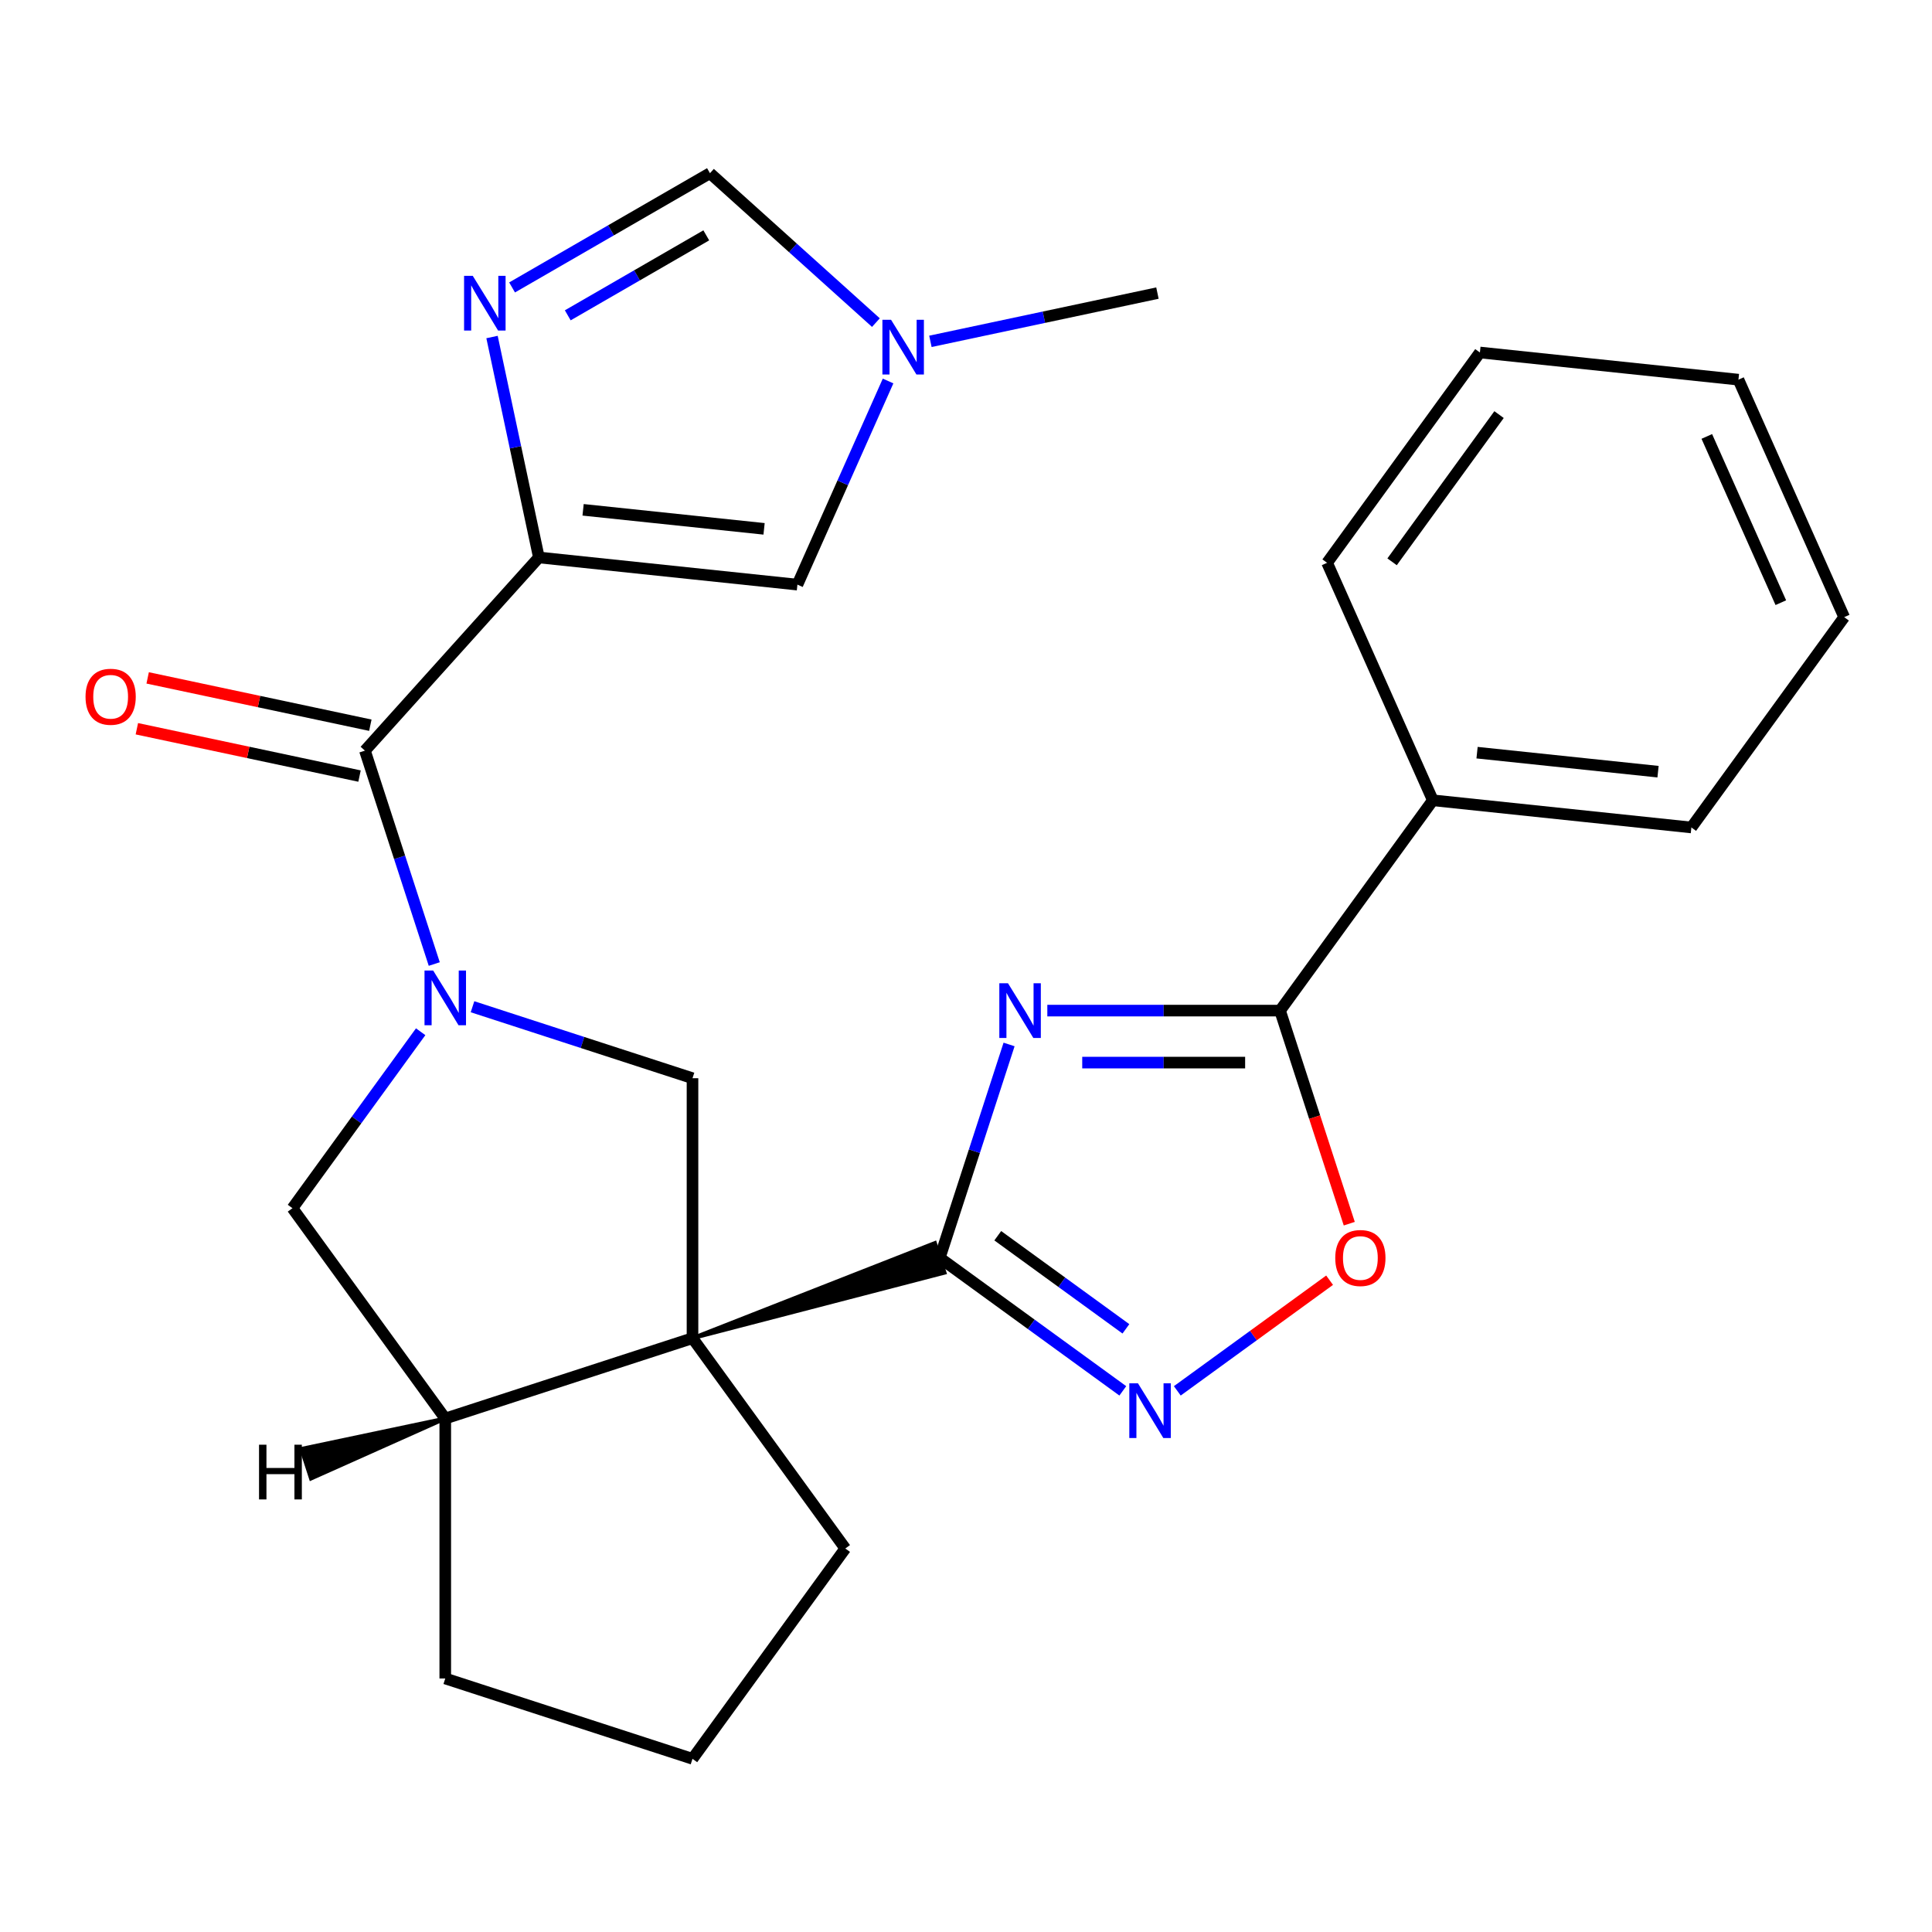 <?xml version='1.0' encoding='iso-8859-1'?>
<svg version='1.1' baseProfile='full'
              xmlns='http://www.w3.org/2000/svg'
                      xmlns:rdkit='http://www.rdkit.org/xml'
                      xmlns:xlink='http://www.w3.org/1999/xlink'
                  xml:space='preserve'
width='1000px' height='1000px' viewBox='0 0 1000 1000'>
<!-- END OF HEADER -->
<rect style='opacity:1.0;fill:#FFFFFF;stroke:none' width='1000' height='1000' x='0' y='0'> </rect>
<path class='bond-0' d='M 358.438,692.64 L 488.904,658.738 L 483.914,643.381 Z' style='fill:#000000;fill-rule:evenodd;fill-opacity:1;stroke:#000000;stroke-width:2px;stroke-linecap:butt;stroke-linejoin:miter;stroke-opacity:1;' />
<path class='bond-8' d='M 358.438,692.64 L 358.438,558.083' style='fill:none;fill-rule:evenodd;stroke:#000000;stroke-width:6px;stroke-linecap:butt;stroke-linejoin:miter;stroke-opacity:1' />
<path class='bond-11' d='M 358.438,692.64 L 230.467,734.22' style='fill:none;fill-rule:evenodd;stroke:#000000;stroke-width:6px;stroke-linecap:butt;stroke-linejoin:miter;stroke-opacity:1' />
<path class='bond-17' d='M 358.438,692.64 L 437.528,801.498' style='fill:none;fill-rule:evenodd;stroke:#000000;stroke-width:6px;stroke-linecap:butt;stroke-linejoin:miter;stroke-opacity:1' />
<path class='bond-2' d='M 486.409,651.06 L 504.352,595.836' style='fill:none;fill-rule:evenodd;stroke:#000000;stroke-width:6px;stroke-linecap:butt;stroke-linejoin:miter;stroke-opacity:1' />
<path class='bond-2' d='M 504.352,595.836 L 522.295,540.613' style='fill:none;fill-rule:evenodd;stroke:#0000FF;stroke-width:6px;stroke-linecap:butt;stroke-linejoin:miter;stroke-opacity:1' />
<path class='bond-6' d='M 486.409,651.06 L 533.786,685.481' style='fill:none;fill-rule:evenodd;stroke:#000000;stroke-width:6px;stroke-linecap:butt;stroke-linejoin:miter;stroke-opacity:1' />
<path class='bond-6' d='M 533.786,685.481 L 581.163,719.903' style='fill:none;fill-rule:evenodd;stroke:#0000FF;stroke-width:6px;stroke-linecap:butt;stroke-linejoin:miter;stroke-opacity:1' />
<path class='bond-6' d='M 516.44,639.614 L 549.604,663.71' style='fill:none;fill-rule:evenodd;stroke:#000000;stroke-width:6px;stroke-linecap:butt;stroke-linejoin:miter;stroke-opacity:1' />
<path class='bond-6' d='M 549.604,663.71 L 582.768,687.805' style='fill:none;fill-rule:evenodd;stroke:#0000FF;stroke-width:6px;stroke-linecap:butt;stroke-linejoin:miter;stroke-opacity:1' />
<path class='bond-1' d='M 278.923,288.537 L 188.887,388.532' style='fill:none;fill-rule:evenodd;stroke:#000000;stroke-width:6px;stroke-linecap:butt;stroke-linejoin:miter;stroke-opacity:1' />
<path class='bond-5' d='M 278.923,288.537 L 266.797,231.491' style='fill:none;fill-rule:evenodd;stroke:#000000;stroke-width:6px;stroke-linecap:butt;stroke-linejoin:miter;stroke-opacity:1' />
<path class='bond-5' d='M 266.797,231.491 L 254.672,174.445' style='fill:none;fill-rule:evenodd;stroke:#0000FF;stroke-width:6px;stroke-linecap:butt;stroke-linejoin:miter;stroke-opacity:1' />
<path class='bond-10' d='M 278.923,288.537 L 412.742,302.602' style='fill:none;fill-rule:evenodd;stroke:#000000;stroke-width:6px;stroke-linecap:butt;stroke-linejoin:miter;stroke-opacity:1' />
<path class='bond-10' d='M 301.809,263.883 L 395.482,273.729' style='fill:none;fill-rule:evenodd;stroke:#000000;stroke-width:6px;stroke-linecap:butt;stroke-linejoin:miter;stroke-opacity:1' />
<path class='bond-7' d='M 542.093,523.089 L 602.319,523.089' style='fill:none;fill-rule:evenodd;stroke:#0000FF;stroke-width:6px;stroke-linecap:butt;stroke-linejoin:miter;stroke-opacity:1' />
<path class='bond-7' d='M 602.319,523.089 L 662.545,523.089' style='fill:none;fill-rule:evenodd;stroke:#000000;stroke-width:6px;stroke-linecap:butt;stroke-linejoin:miter;stroke-opacity:1' />
<path class='bond-7' d='M 560.161,550 L 602.319,550' style='fill:none;fill-rule:evenodd;stroke:#0000FF;stroke-width:6px;stroke-linecap:butt;stroke-linejoin:miter;stroke-opacity:1' />
<path class='bond-7' d='M 602.319,550 L 644.478,550' style='fill:none;fill-rule:evenodd;stroke:#000000;stroke-width:6px;stroke-linecap:butt;stroke-linejoin:miter;stroke-opacity:1' />
<path class='bond-3' d='M 244.571,521.086 L 301.504,539.585' style='fill:none;fill-rule:evenodd;stroke:#0000FF;stroke-width:6px;stroke-linecap:butt;stroke-linejoin:miter;stroke-opacity:1' />
<path class='bond-3' d='M 301.504,539.585 L 358.438,558.083' style='fill:none;fill-rule:evenodd;stroke:#000000;stroke-width:6px;stroke-linecap:butt;stroke-linejoin:miter;stroke-opacity:1' />
<path class='bond-4' d='M 224.773,498.979 L 206.83,443.756' style='fill:none;fill-rule:evenodd;stroke:#0000FF;stroke-width:6px;stroke-linecap:butt;stroke-linejoin:miter;stroke-opacity:1' />
<path class='bond-4' d='M 206.83,443.756 L 188.887,388.532' style='fill:none;fill-rule:evenodd;stroke:#000000;stroke-width:6px;stroke-linecap:butt;stroke-linejoin:miter;stroke-opacity:1' />
<path class='bond-27' d='M 217.735,534.027 L 184.556,579.694' style='fill:none;fill-rule:evenodd;stroke:#0000FF;stroke-width:6px;stroke-linecap:butt;stroke-linejoin:miter;stroke-opacity:1' />
<path class='bond-27' d='M 184.556,579.694 L 151.377,625.362' style='fill:none;fill-rule:evenodd;stroke:#000000;stroke-width:6px;stroke-linecap:butt;stroke-linejoin:miter;stroke-opacity:1' />
<path class='bond-15' d='M 191.684,375.371 L 134.058,363.122' style='fill:none;fill-rule:evenodd;stroke:#000000;stroke-width:6px;stroke-linecap:butt;stroke-linejoin:miter;stroke-opacity:1' />
<path class='bond-15' d='M 134.058,363.122 L 76.432,350.873' style='fill:none;fill-rule:evenodd;stroke:#FF0000;stroke-width:6px;stroke-linecap:butt;stroke-linejoin:miter;stroke-opacity:1' />
<path class='bond-15' d='M 186.089,401.694 L 128.463,389.445' style='fill:none;fill-rule:evenodd;stroke:#000000;stroke-width:6px;stroke-linecap:butt;stroke-linejoin:miter;stroke-opacity:1' />
<path class='bond-15' d='M 128.463,389.445 L 70.837,377.196' style='fill:none;fill-rule:evenodd;stroke:#FF0000;stroke-width:6px;stroke-linecap:butt;stroke-linejoin:miter;stroke-opacity:1' />
<path class='bond-13' d='M 265.051,148.778 L 316.263,119.211' style='fill:none;fill-rule:evenodd;stroke:#0000FF;stroke-width:6px;stroke-linecap:butt;stroke-linejoin:miter;stroke-opacity:1' />
<path class='bond-13' d='M 316.263,119.211 L 367.476,89.643' style='fill:none;fill-rule:evenodd;stroke:#000000;stroke-width:6px;stroke-linecap:butt;stroke-linejoin:miter;stroke-opacity:1' />
<path class='bond-13' d='M 293.87,163.214 L 329.719,142.517' style='fill:none;fill-rule:evenodd;stroke:#0000FF;stroke-width:6px;stroke-linecap:butt;stroke-linejoin:miter;stroke-opacity:1' />
<path class='bond-13' d='M 329.719,142.517 L 365.568,121.819' style='fill:none;fill-rule:evenodd;stroke:#000000;stroke-width:6px;stroke-linecap:butt;stroke-linejoin:miter;stroke-opacity:1' />
<path class='bond-9' d='M 609.371,719.903 L 648.784,691.268' style='fill:none;fill-rule:evenodd;stroke:#0000FF;stroke-width:6px;stroke-linecap:butt;stroke-linejoin:miter;stroke-opacity:1' />
<path class='bond-9' d='M 648.784,691.268 L 688.198,662.632' style='fill:none;fill-rule:evenodd;stroke:#FF0000;stroke-width:6px;stroke-linecap:butt;stroke-linejoin:miter;stroke-opacity:1' />
<path class='bond-16' d='M 662.545,523.089 L 741.636,414.23' style='fill:none;fill-rule:evenodd;stroke:#000000;stroke-width:6px;stroke-linecap:butt;stroke-linejoin:miter;stroke-opacity:1' />
<path class='bond-28' d='M 662.545,523.089 L 680.463,578.232' style='fill:none;fill-rule:evenodd;stroke:#000000;stroke-width:6px;stroke-linecap:butt;stroke-linejoin:miter;stroke-opacity:1' />
<path class='bond-28' d='M 680.463,578.232 L 698.38,633.376' style='fill:none;fill-rule:evenodd;stroke:#FF0000;stroke-width:6px;stroke-linecap:butt;stroke-linejoin:miter;stroke-opacity:1' />
<path class='bond-12' d='M 412.742,302.602 L 436.206,249.903' style='fill:none;fill-rule:evenodd;stroke:#000000;stroke-width:6px;stroke-linecap:butt;stroke-linejoin:miter;stroke-opacity:1' />
<path class='bond-12' d='M 436.206,249.903 L 459.669,197.203' style='fill:none;fill-rule:evenodd;stroke:#0000FF;stroke-width:6px;stroke-linecap:butt;stroke-linejoin:miter;stroke-opacity:1' />
<path class='bond-14' d='M 230.467,734.22 L 151.377,625.362' style='fill:none;fill-rule:evenodd;stroke:#000000;stroke-width:6px;stroke-linecap:butt;stroke-linejoin:miter;stroke-opacity:1' />
<path class='bond-18' d='M 230.467,734.22 L 230.467,868.777' style='fill:none;fill-rule:evenodd;stroke:#000000;stroke-width:6px;stroke-linecap:butt;stroke-linejoin:miter;stroke-opacity:1' />
<path class='bond-31' d='M 230.467,734.22 L 155.981,749.933 L 160.971,765.29 Z' style='fill:#000000;fill-rule:evenodd;fill-opacity:1;stroke:#000000;stroke-width:2px;stroke-linecap:butt;stroke-linejoin:miter;stroke-opacity:1;' />
<path class='bond-19' d='M 481.575,176.681 L 540.331,164.192' style='fill:none;fill-rule:evenodd;stroke:#0000FF;stroke-width:6px;stroke-linecap:butt;stroke-linejoin:miter;stroke-opacity:1' />
<path class='bond-19' d='M 540.331,164.192 L 599.087,151.703' style='fill:none;fill-rule:evenodd;stroke:#000000;stroke-width:6px;stroke-linecap:butt;stroke-linejoin:miter;stroke-opacity:1' />
<path class='bond-29' d='M 453.367,166.98 L 410.422,128.311' style='fill:none;fill-rule:evenodd;stroke:#0000FF;stroke-width:6px;stroke-linecap:butt;stroke-linejoin:miter;stroke-opacity:1' />
<path class='bond-29' d='M 410.422,128.311 L 367.476,89.643' style='fill:none;fill-rule:evenodd;stroke:#000000;stroke-width:6px;stroke-linecap:butt;stroke-linejoin:miter;stroke-opacity:1' />
<path class='bond-21' d='M 741.636,414.23 L 875.455,428.295' style='fill:none;fill-rule:evenodd;stroke:#000000;stroke-width:6px;stroke-linecap:butt;stroke-linejoin:miter;stroke-opacity:1' />
<path class='bond-21' d='M 764.522,389.576 L 858.195,399.422' style='fill:none;fill-rule:evenodd;stroke:#000000;stroke-width:6px;stroke-linecap:butt;stroke-linejoin:miter;stroke-opacity:1' />
<path class='bond-22' d='M 741.636,414.23 L 686.907,291.307' style='fill:none;fill-rule:evenodd;stroke:#000000;stroke-width:6px;stroke-linecap:butt;stroke-linejoin:miter;stroke-opacity:1' />
<path class='bond-20' d='M 437.528,801.498 L 358.438,910.357' style='fill:none;fill-rule:evenodd;stroke:#000000;stroke-width:6px;stroke-linecap:butt;stroke-linejoin:miter;stroke-opacity:1' />
<path class='bond-26' d='M 230.467,868.777 L 358.438,910.357' style='fill:none;fill-rule:evenodd;stroke:#000000;stroke-width:6px;stroke-linecap:butt;stroke-linejoin:miter;stroke-opacity:1' />
<path class='bond-24' d='M 875.455,428.295 L 954.545,319.437' style='fill:none;fill-rule:evenodd;stroke:#000000;stroke-width:6px;stroke-linecap:butt;stroke-linejoin:miter;stroke-opacity:1' />
<path class='bond-23' d='M 686.907,291.307 L 765.997,182.448' style='fill:none;fill-rule:evenodd;stroke:#000000;stroke-width:6px;stroke-linecap:butt;stroke-linejoin:miter;stroke-opacity:1' />
<path class='bond-23' d='M 720.542,290.796 L 775.905,214.595' style='fill:none;fill-rule:evenodd;stroke:#000000;stroke-width:6px;stroke-linecap:butt;stroke-linejoin:miter;stroke-opacity:1' />
<path class='bond-25' d='M 765.997,182.448 L 899.816,196.513' style='fill:none;fill-rule:evenodd;stroke:#000000;stroke-width:6px;stroke-linecap:butt;stroke-linejoin:miter;stroke-opacity:1' />
<path class='bond-30' d='M 954.545,319.437 L 899.816,196.513' style='fill:none;fill-rule:evenodd;stroke:#000000;stroke-width:6px;stroke-linecap:butt;stroke-linejoin:miter;stroke-opacity:1' />
<path class='bond-30' d='M 921.751,311.944 L 883.441,225.898' style='fill:none;fill-rule:evenodd;stroke:#000000;stroke-width:6px;stroke-linecap:butt;stroke-linejoin:miter;stroke-opacity:1' />
<path  class='atom-3' d='M 521.729 508.929
L 531.009 523.929
Q 531.929 525.409, 533.409 528.089
Q 534.889 530.769, 534.969 530.929
L 534.969 508.929
L 538.729 508.929
L 538.729 537.249
L 534.849 537.249
L 524.889 520.849
Q 523.729 518.929, 522.489 516.729
Q 521.289 514.529, 520.929 513.849
L 520.929 537.249
L 517.249 537.249
L 517.249 508.929
L 521.729 508.929
' fill='#0000FF'/>
<path  class='atom-4' d='M 224.207 502.343
L 233.487 517.343
Q 234.407 518.823, 235.887 521.503
Q 237.367 524.183, 237.447 524.343
L 237.447 502.343
L 241.207 502.343
L 241.207 530.663
L 237.327 530.663
L 227.367 514.263
Q 226.207 512.343, 224.967 510.143
Q 223.767 507.943, 223.407 507.263
L 223.407 530.663
L 219.727 530.663
L 219.727 502.343
L 224.207 502.343
' fill='#0000FF'/>
<path  class='atom-6' d='M 244.687 142.761
L 253.967 157.761
Q 254.887 159.241, 256.367 161.921
Q 257.847 164.601, 257.927 164.761
L 257.927 142.761
L 261.687 142.761
L 261.687 171.081
L 257.807 171.081
L 247.847 154.681
Q 246.687 152.761, 245.447 150.561
Q 244.247 148.361, 243.887 147.681
L 243.887 171.081
L 240.207 171.081
L 240.207 142.761
L 244.687 142.761
' fill='#0000FF'/>
<path  class='atom-7' d='M 589.007 715.99
L 598.287 730.99
Q 599.207 732.47, 600.687 735.15
Q 602.167 737.83, 602.247 737.99
L 602.247 715.99
L 606.007 715.99
L 606.007 744.31
L 602.127 744.31
L 592.167 727.91
Q 591.007 725.99, 589.767 723.79
Q 588.567 721.59, 588.207 720.91
L 588.207 744.31
L 584.527 744.31
L 584.527 715.99
L 589.007 715.99
' fill='#0000FF'/>
<path  class='atom-10' d='M 691.126 651.14
Q 691.126 644.34, 694.486 640.54
Q 697.846 636.74, 704.126 636.74
Q 710.406 636.74, 713.766 640.54
Q 717.126 644.34, 717.126 651.14
Q 717.126 658.02, 713.726 661.94
Q 710.326 665.82, 704.126 665.82
Q 697.886 665.82, 694.486 661.94
Q 691.126 658.06, 691.126 651.14
M 704.126 662.62
Q 708.446 662.62, 710.766 659.74
Q 713.126 656.82, 713.126 651.14
Q 713.126 645.58, 710.766 642.78
Q 708.446 639.94, 704.126 639.94
Q 699.806 639.94, 697.446 642.74
Q 695.126 645.54, 695.126 651.14
Q 695.126 656.86, 697.446 659.74
Q 699.806 662.62, 704.126 662.62
' fill='#FF0000'/>
<path  class='atom-13' d='M 461.211 165.519
L 470.491 180.519
Q 471.411 181.999, 472.891 184.679
Q 474.371 187.359, 474.451 187.519
L 474.451 165.519
L 478.211 165.519
L 478.211 193.839
L 474.331 193.839
L 464.371 177.439
Q 463.211 175.519, 461.971 173.319
Q 460.771 171.119, 460.411 170.439
L 460.411 193.839
L 456.731 193.839
L 456.731 165.519
L 461.211 165.519
' fill='#0000FF'/>
<path  class='atom-16' d='M 44.271 360.637
Q 44.271 353.837, 47.631 350.037
Q 50.991 346.237, 57.271 346.237
Q 63.551 346.237, 66.911 350.037
Q 70.271 353.837, 70.271 360.637
Q 70.271 367.517, 66.871 371.437
Q 63.471 375.317, 57.271 375.317
Q 51.031 375.317, 47.631 371.437
Q 44.271 367.557, 44.271 360.637
M 57.271 372.117
Q 61.591 372.117, 63.911 369.237
Q 66.271 366.317, 66.271 360.637
Q 66.271 355.077, 63.911 352.277
Q 61.591 349.437, 57.271 349.437
Q 52.951 349.437, 50.591 352.237
Q 48.271 355.037, 48.271 360.637
Q 48.271 366.357, 50.591 369.237
Q 52.951 372.117, 57.271 372.117
' fill='#FF0000'/>
<path  class='atom-27' d='M 134.073 747.78
L 137.913 747.78
L 137.913 759.82
L 152.393 759.82
L 152.393 747.78
L 156.233 747.78
L 156.233 776.1
L 152.393 776.1
L 152.393 763.02
L 137.913 763.02
L 137.913 776.1
L 134.073 776.1
L 134.073 747.78
' fill='#000000'/>
</svg>
